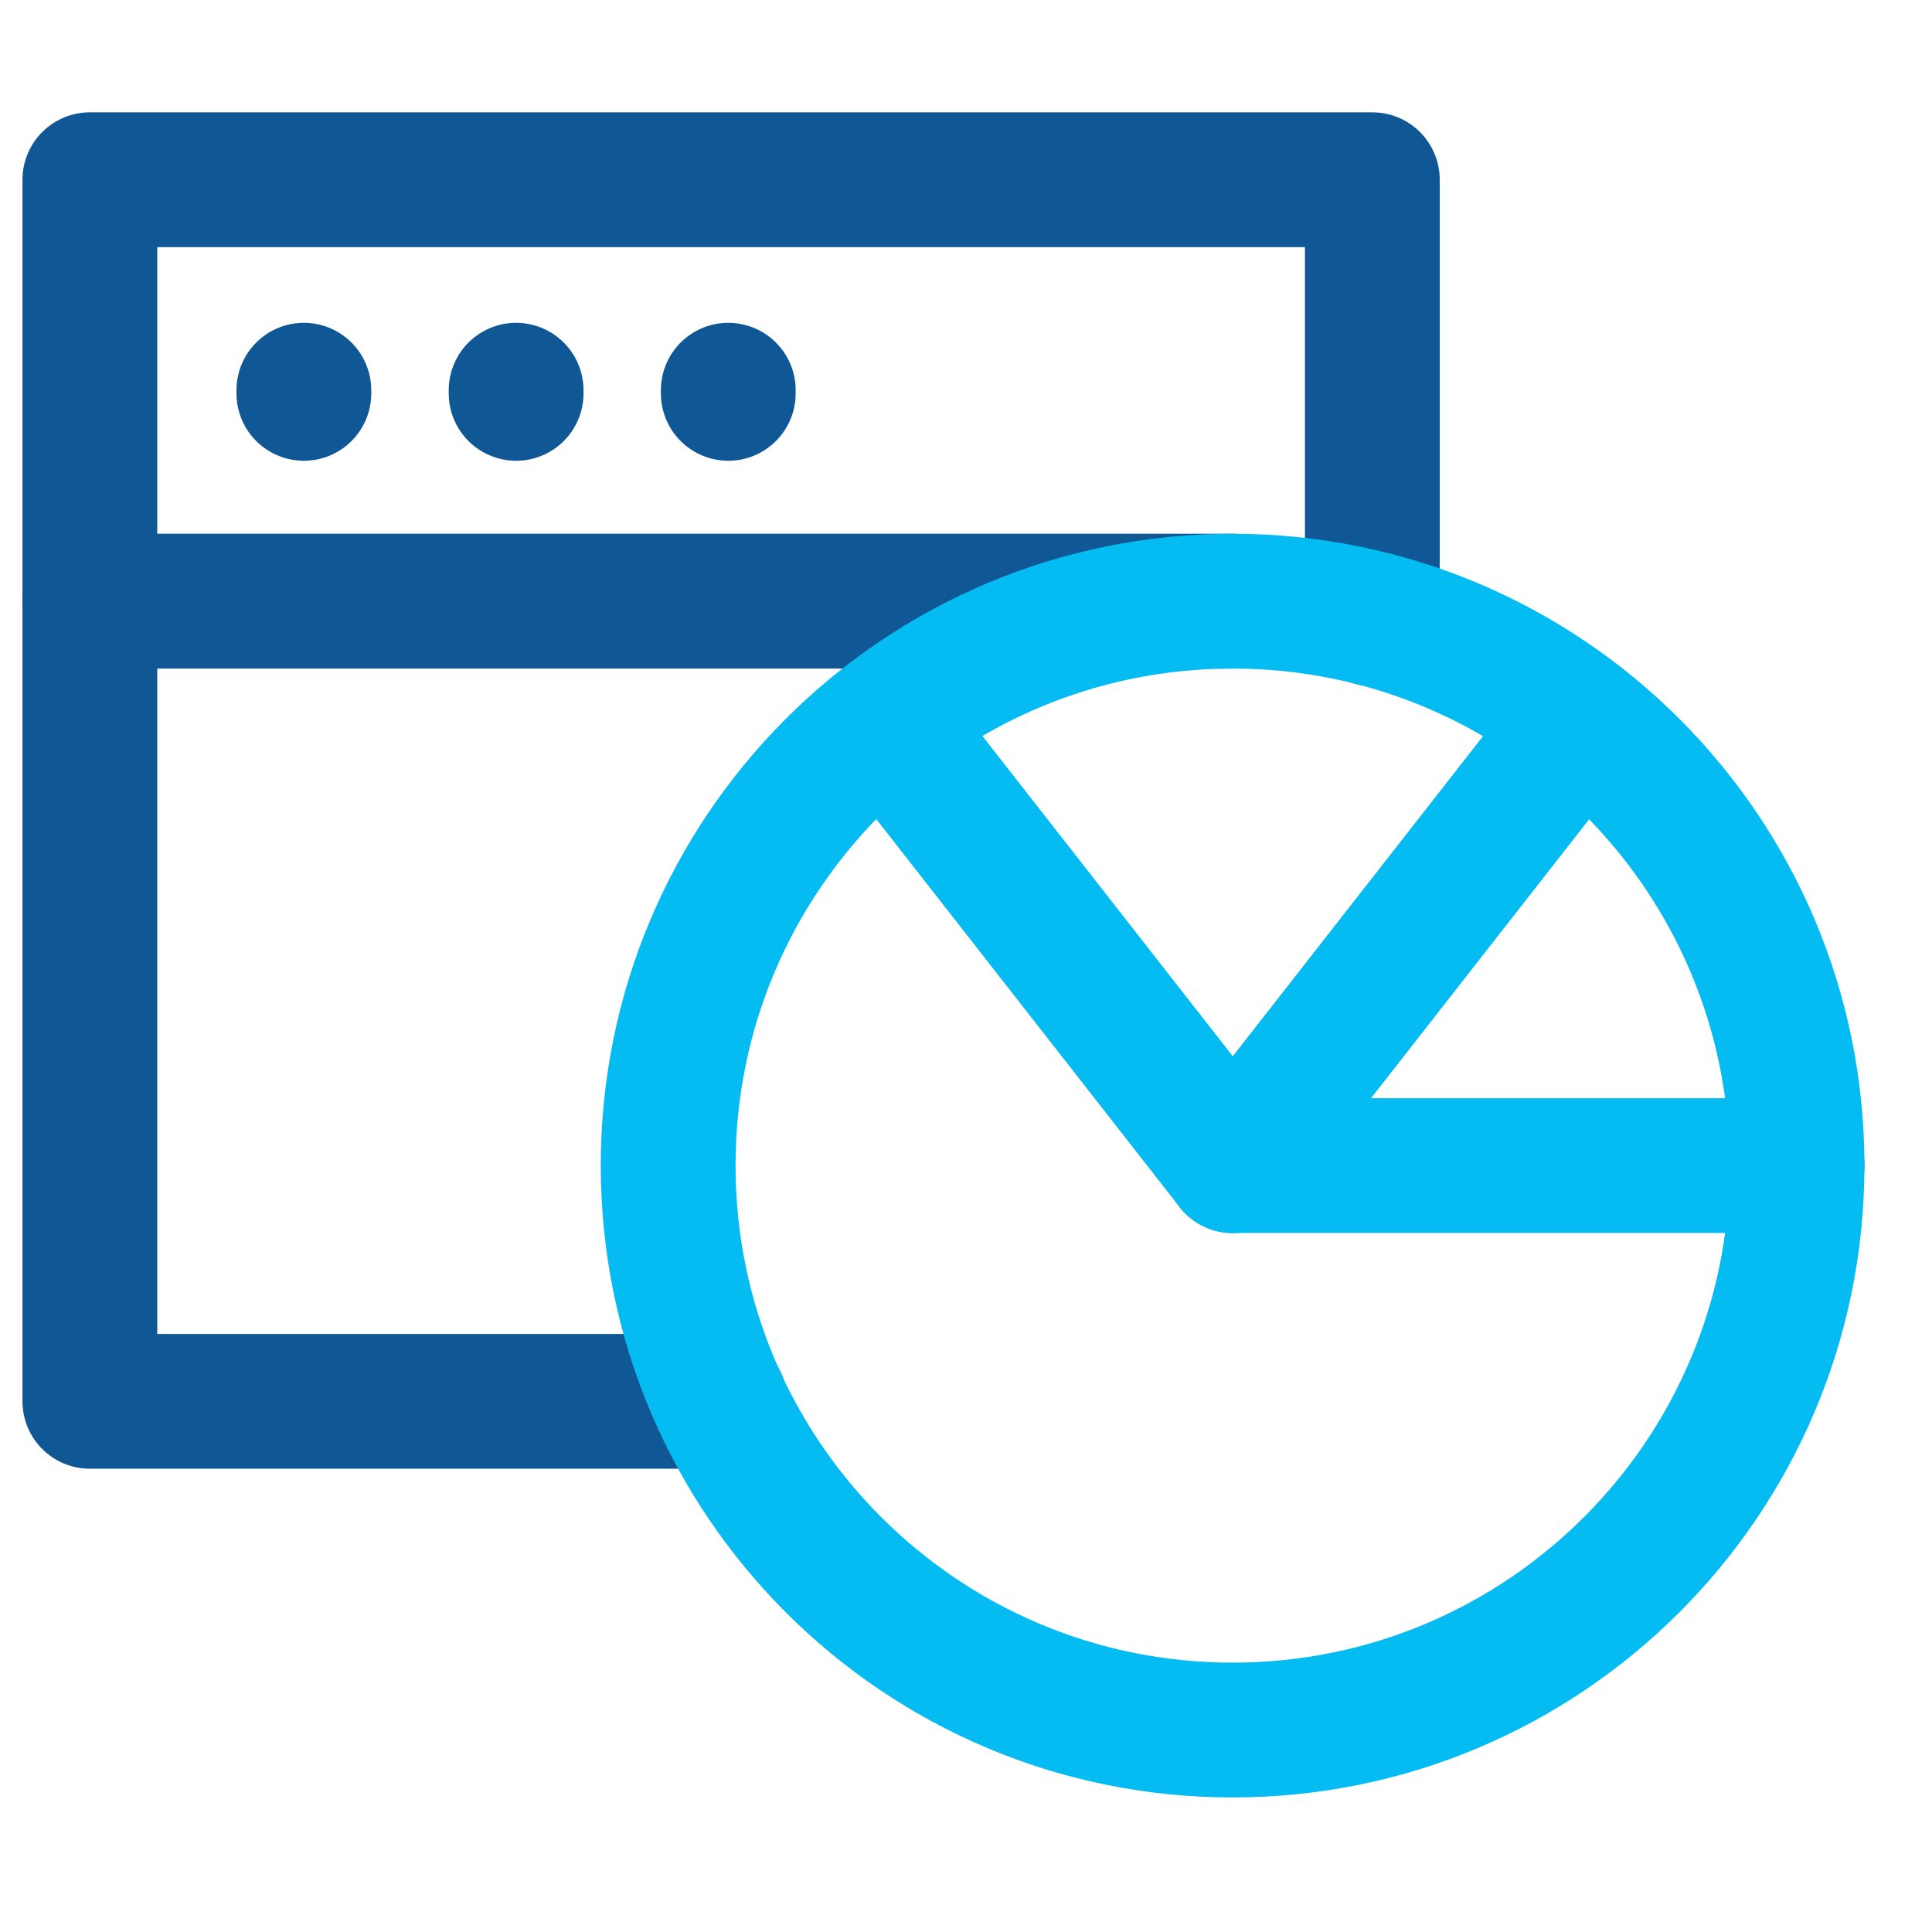 <svg width="43" height="43" viewBox="0 0 43 43" fill="none" xmlns="http://www.w3.org/2000/svg">
<g id="Frame 158">
<rect width="43" height="43" fill="white"/>
<g id="Group 15806">
<path id="Vector" d="M16.023 31.189H2V13.38H27.436" stroke="#0F5795" stroke-width="3" stroke-miterlimit="10" stroke-linecap="round" stroke-linejoin="round"/>
<path id="Vector_2" d="M16.209 8.755V8.685" stroke="#0F5795" stroke-width="3" stroke-miterlimit="10" stroke-linecap="round" stroke-linejoin="round"/>
<path id="Vector_3" d="M11.487 8.755V8.685" stroke="#0F5795" stroke-width="3" stroke-miterlimit="10" stroke-linecap="round" stroke-linejoin="round"/>
<path id="Vector_4" d="M6.763 8.755V8.685" stroke="#0F5795" stroke-width="3" stroke-miterlimit="10" stroke-linecap="round" stroke-linejoin="round"/>
<path id="Vector_5" d="M2 13.38V4H30.544V13.769" stroke="#0F5795" stroke-width="3" stroke-miterlimit="10" stroke-linecap="round" stroke-linejoin="round"/>
<path id="Vector_6" d="M27.433 38.505C34.371 38.505 39.996 32.88 39.996 25.942C39.996 19.004 34.371 13.38 27.433 13.38C20.495 13.38 14.871 19.004 14.871 25.942C14.871 32.88 20.495 38.505 27.433 38.505Z" stroke="#04BBF2" stroke-width="3" stroke-miterlimit="10" stroke-linecap="round" stroke-linejoin="round"/>
<path id="Vector_7" d="M27.438 25.942H40" stroke="#04BBF2" stroke-width="3" stroke-miterlimit="10" stroke-linecap="round" stroke-linejoin="round"/>
<path id="Vector_8" d="M19.703 16.051L27.437 25.943" stroke="#04BBF2" stroke-width="3" stroke-miterlimit="10" stroke-linecap="round" stroke-linejoin="round"/>
<path id="Vector_9" d="M27.438 25.943L35.172 16.051" stroke="#04BBF2" stroke-width="3" stroke-miterlimit="10" stroke-linecap="round" stroke-linejoin="round"/>
</g>
</g>
</svg>
